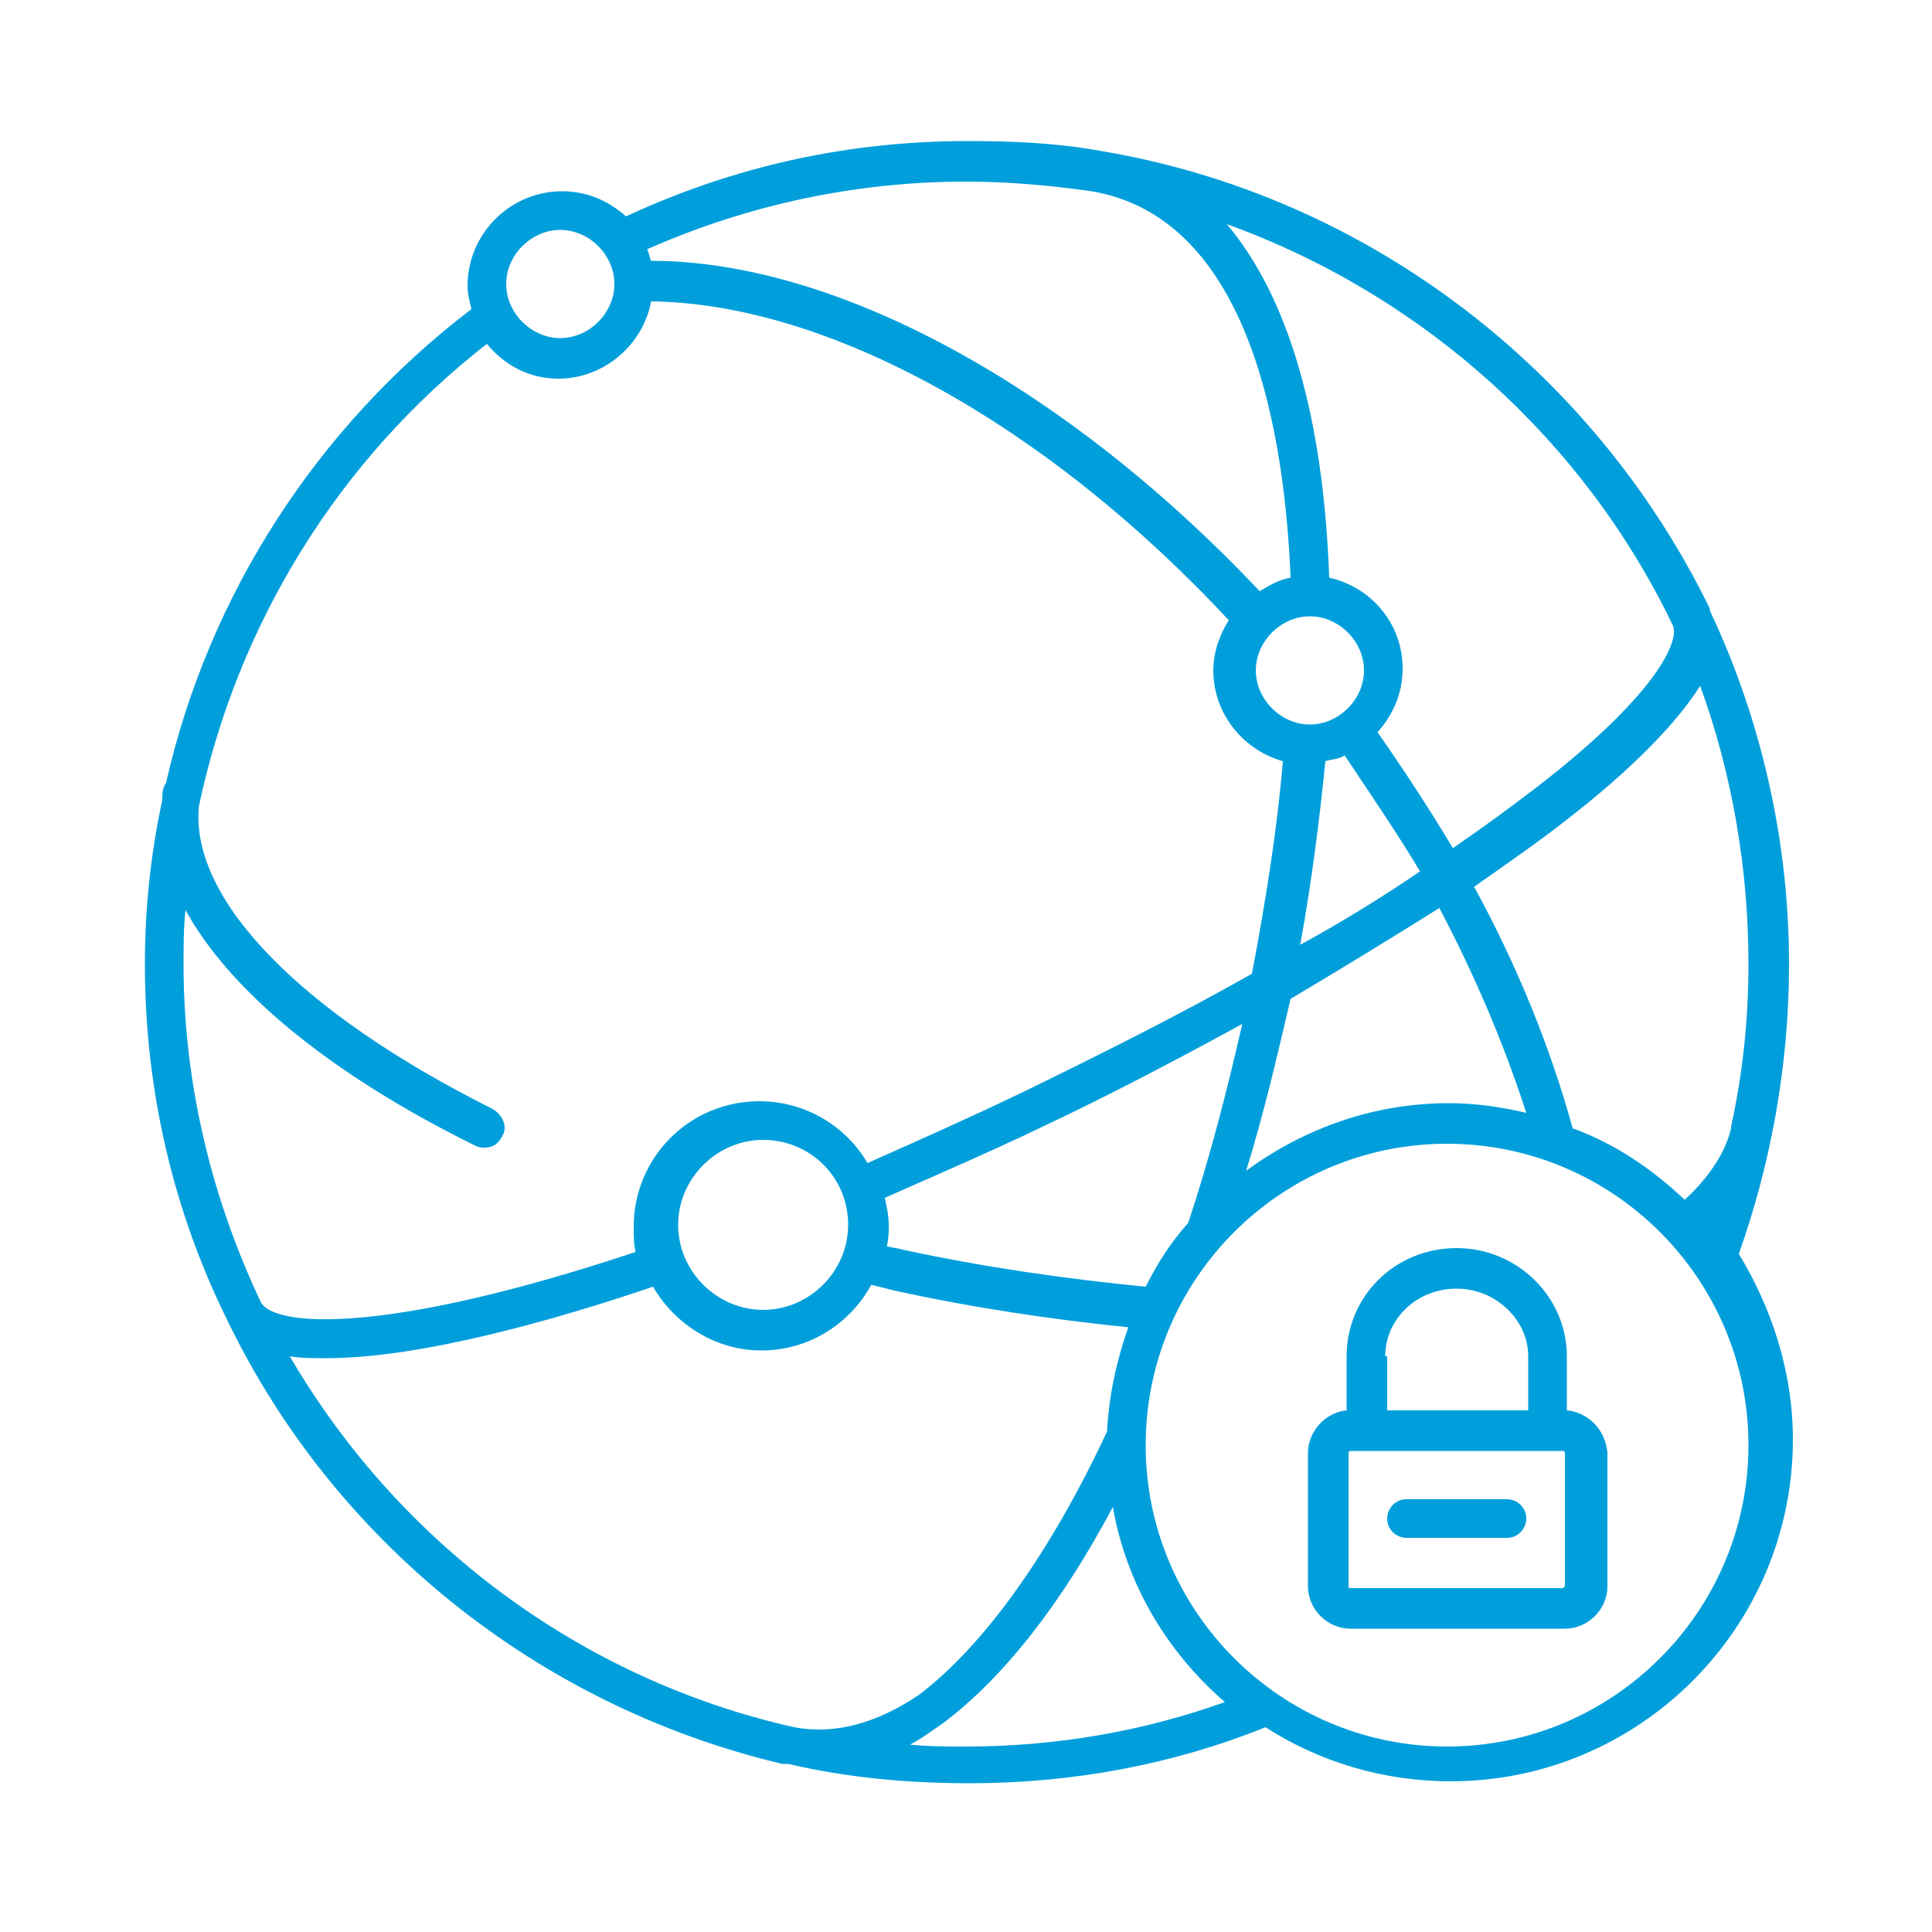 <?xml version="1.0" encoding="utf-8"?>
<!-- Generator: Adobe Illustrator 24.1.2, SVG Export Plug-In . SVG Version: 6.00 Build 0)  -->
<svg version="1.1" id="Layer_1" xmlns="http://www.w3.org/2000/svg" xmlns:xlink="http://www.w3.org/1999/xlink" x="0px" y="0px"
	 viewBox="0 0 100 100" style="enable-background:new 0 0 100 100;" xml:space="preserve">
<style type="text/css">
	.st0{fill:none;}
	.st1{fill:#009FDB;}
</style>
<rect x="-0.1" class="st0" width="100" height="100"/>
<g>
	<rect class="st0" width="99.9" height="99.9"/>
</g>
<g>
	<path class="st1" d="M81.1,73v-2.8c0-3.1-2.6-5.6-5.7-5.6c-3.2,0-5.7,2.5-5.7,5.6V73c-1.1,0.1-2,1.1-2,2.2v6.9c0,1.2,1,2.2,2.2,2.2
		h11.1c1.2,0,2.2-1,2.2-2.2l0-6.9C83.1,74,82.2,73.1,81.1,73z M71.7,70.2c0-1.9,1.6-3.5,3.7-3.5c2,0,3.7,1.6,3.7,3.5V73h-7.3V70.2z
		 M80.9,82.2H69.9c-0.1,0-0.1,0-0.1-0.1v-6.9c0-0.1,0.1-0.1,0.1-0.1h11c0.1,0,0.1,0.1,0.1,0.1l0,6.9C81,82.1,80.9,82.2,80.9,82.2z"
		/>
	<path class="st1" d="M78,77.6h-5.2c-0.6,0-1,0.5-1,1c0,0.6,0.5,1,1,1H78c0.6,0,1-0.5,1-1C79,78,78.5,77.6,78,77.6z"/>
</g>
<g>
	<rect x="0.1" class="st0" width="99.7" height="99.7"/>
	<path class="st1" d="M92.6,49.9c0-6.5-1.5-12.8-4.1-18.3c0,0,0-0.1,0-0.1c0,0,0,0,0,0C82.5,19.2,70.8,10.1,56.9,7.8c0,0,0,0,0,0
		l0,0c-2.2-0.4-4.5-0.5-6.8-0.5c-6.2,0-12.1,1.3-17.7,3.9c-0.9-0.8-2-1.3-3.3-1.3c-2.7,0-4.9,2.2-4.9,4.9c0,0.4,0.1,0.8,0.2,1.2
		c-8,6.1-13.6,14.8-15.8,24.5c0,0.1-0.1,0.1-0.1,0.2c-0.1,0.2-0.1,0.5-0.1,0.7c-0.6,2.8-0.9,5.6-0.9,8.5c0,6.6,1.5,12.8,4.2,18.3
		c0,0,0,0,0,0c0,0,0,0,0,0c5.5,11.5,16.1,20.1,28.8,23.1c0,0,0,0,0.1,0c0.1,0,0.1,0,0.2,0c3,0.7,6.1,1,9.4,1c5.4,0,10.6-1,15.3-2.9
		c2.8,1.8,6.1,2.8,9.6,2.8c9.7,0,17.7-7.9,17.7-17.7c0-3.5-1.1-6.8-2.8-9.6C91.6,60.4,92.6,55.3,92.6,49.9z M90.5,49.9
		c0,2.9-0.3,5.7-0.9,8.4c0,0,0,0.1,0,0.1c-0.3,1.3-1.2,2.6-2.4,3.7c-1.7-1.6-3.6-2.9-5.8-3.7c-1.1-4-2.8-8.3-5.1-12.5
		c1.7-1.2,3.3-2.3,4.7-3.4c3.5-2.7,5.8-5.1,7-7C89.6,39.9,90.5,44.8,90.5,49.9z M45.8,62c2.7-1.2,5.5-2.4,8.2-3.7
		c3.6-1.7,7-3.5,10.3-5.3c-0.8,3.5-1.7,7-2.8,10.3c-0.9,1-1.6,2.1-2.2,3.3c-4.1-0.4-8.3-1-12.5-1.9c-0.3-0.1-0.6-0.1-0.9-0.2
		c0.1-0.4,0.1-0.7,0.1-1.1C46,62.9,45.9,62.5,45.8,62z M67.8,37.5c-1.5,0-2.8-1.3-2.8-2.8c0-1.5,1.3-2.8,2.8-2.8
		c1.5,0,2.8,1.3,2.8,2.8C70.6,36.2,69.3,37.5,67.8,37.5z M73.5,45.1c-1.9,1.3-4,2.6-6.2,3.8c0.6-3.3,1-6.5,1.3-9.5
		c0.3-0.1,0.7-0.1,1-0.3C71,41.2,72.3,43.1,73.5,45.1z M74.5,47c1.9,3.6,3.4,7.2,4.5,10.6c-1.3-0.3-2.6-0.5-4-0.5
		c-3.9,0-7.5,1.3-10.5,3.5c0.9-2.9,1.6-5.9,2.3-8.9C69.5,50.1,72.1,48.5,74.5,47z M86.6,32.4c0.3,0.8-0.8,3.5-7,8.3
		c-1.3,1-2.8,2.1-4.4,3.2c-1.2-2-2.5-4-3.9-6c0.8-0.9,1.3-2,1.3-3.3c0-2.3-1.6-4.2-3.8-4.7c-0.3-8.3-2.1-14.5-5.3-18.3
		C73.7,15.3,82,22.8,86.6,32.4z M50,9.4c2.2,0,4.4,0.2,6.5,0.5c8.3,1.4,10,12.8,10.3,20c-0.6,0.1-1.1,0.4-1.6,0.7
		C55.2,20,43.3,13.5,33.7,13.5c-0.1-0.2-0.1-0.4-0.2-0.6C38.7,10.6,44.3,9.4,50,9.4z M29,11.9c1.5,0,2.8,1.3,2.8,2.8
		c0,1.5-1.3,2.8-2.8,2.8c-1.5,0-2.8-1.3-2.8-2.8C26.2,13.2,27.5,11.9,29,11.9z M13.5,67.4c-2.5-5.3-4-11.2-4-17.5
		c0-0.9,0-1.9,0.1-2.8c2.3,4.2,7.5,8.5,15,12.2c0.2,0.1,0.3,0.1,0.5,0.1c0.4,0,0.7-0.2,0.9-0.6c0.3-0.5,0-1.1-0.5-1.4
		c-10-5-15.7-10.9-15.2-15.7c2-9.4,7.2-17.9,14.9-23.9c0.9,1.1,2.2,1.8,3.7,1.8c2.4,0,4.4-1.8,4.8-4c9.1,0.1,20.4,6.3,29.9,16.5
		c-0.5,0.8-0.8,1.7-0.8,2.6c0,2.2,1.5,4.1,3.6,4.7c-0.3,3.6-0.9,7.3-1.6,11c-3.7,2.1-7.7,4.1-11.8,6.1c-2.7,1.3-5.4,2.5-8.1,3.7
		c-1.1-1.9-3.2-3.2-5.6-3.2c-3.6,0-6.5,2.9-6.5,6.5c0,0.5,0,0.9,0.1,1.3C20,69.1,14.2,68.7,13.5,67.4z M43.9,63.4
		c0,2.4-2,4.4-4.4,4.4s-4.4-2-4.4-4.4c0-2.4,2-4.4,4.4-4.4S43.9,60.9,43.9,63.4z M41.1,89.4C30,86.9,20.6,79.8,15,70.2
		c0.6,0.1,1.2,0.1,1.9,0.1c4.9,0,11.9-2,16.9-3.7c1.1,1.9,3.2,3.3,5.6,3.3c2.5,0,4.6-1.4,5.7-3.4c0.4,0.1,0.8,0.2,1.2,0.3
		c4.1,0.9,8.2,1.5,12.1,1.9c-0.6,1.7-1,3.5-1.1,5.4c-2.9,6.2-6.3,11-9.7,13.6C45.4,89.2,43.2,89.8,41.1,89.4z M50,90.4
		c-1,0-1.9,0-2.9-0.1c0.6-0.3,1.1-0.7,1.7-1.1C52,86.8,55,82.9,57.6,78c0.7,4,2.8,7.5,5.8,10.1C59.2,89.6,54.7,90.4,50,90.4z
		 M74.9,90.4c-8.6,0-15.6-7-15.6-15.6s7-15.6,15.6-15.6s15.6,7,15.6,15.6S83.5,90.4,74.9,90.4z"/>
</g>
</svg>
